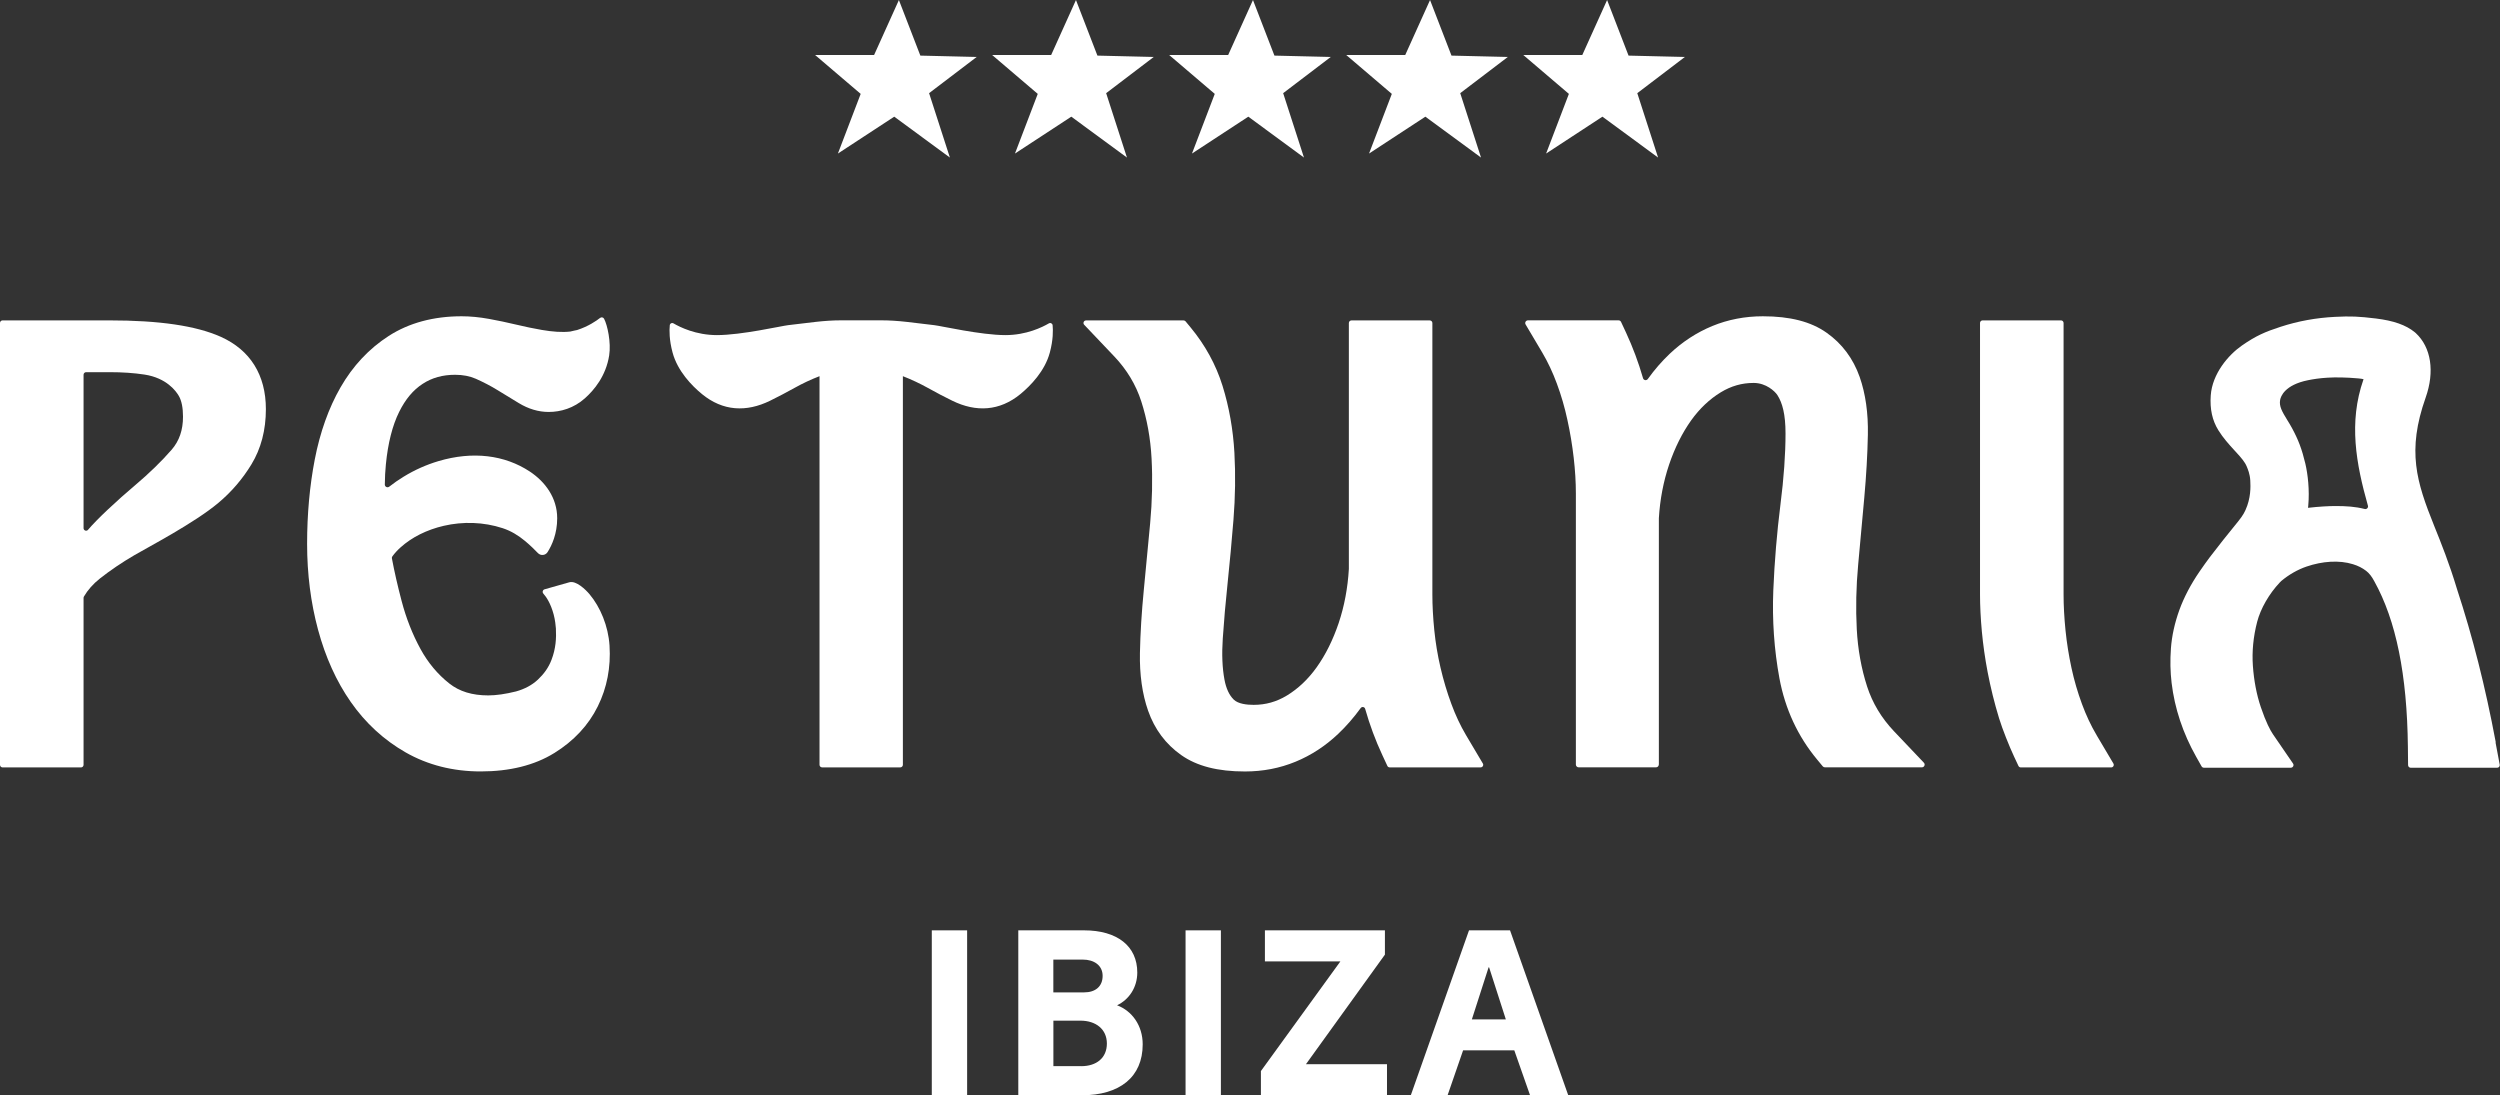 <?xml version="1.0" encoding="UTF-8"?><svg id="Calque_2" xmlns="http://www.w3.org/2000/svg" viewBox="0 0 517.9 226.91"><rect x="0" y="0" width="517.9" height="226.91" fill="#333333" stroke="none"/><defs><style>.cls-1{fill-rule:evenodd;}.cls-1,.cls-2{fill:#fff;stroke-width:0px;}</style></defs><g id="Calque_1-2"><rect class="cls-2" x="193.03" y="192.73" width="7.32" height="34.17"/><path class="cls-2" d="m231.4,208.26c2.49-1.17,4.2-3.71,4.2-6.79,0-5.47-4.15-8.74-11.03-8.74h-13.62v34.17h13.13c7.86,0,12.64-3.76,12.64-10.55,0-3.9-2.2-6.93-5.32-8.1Zm-13.18-9.47h6.1c2.29,0,4.1,1.17,4.1,3.37s-1.51,3.42-3.81,3.42h-6.4v-6.79Zm5.76,22.07h-5.76v-9.42h5.61c3.17,0,5.47,1.76,5.47,4.74s-2.15,4.69-5.32,4.69Z"/><rect class="cls-2" x="245.6" y="192.73" width="7.32" height="34.17"/><polygon class="cls-2" points="286.9 197.76 286.9 192.73 262.04 192.73 262.04 199.17 277.67 199.17 261.21 221.88 261.21 226.91 287.33 226.91 287.33 220.46 270.54 220.46 286.9 197.76"/><path class="cls-2" d="m304.32,192.73l-12.06,34.17h7.62l3.22-9.32h10.6l3.27,9.32h7.91l-12.06-34.17h-8.49Zm.59,18.45l3.47-10.79h.1l3.47,10.79h-7.03Z"/><path class="cls-2" d="m45.71,69.76c-5.12-2.28-12.67-3.39-23.1-3.39H.53c-.29,0-.53.24-.53.53v91.55c0,.29.24.53.53.53h16.25c.29,0,.53-.24.53-.53v-34.58c0-.1.03-.19.07-.28.81-1.39,1.91-2.63,3.35-3.77,2.12-1.67,4.52-3.3,7.13-4.82,2.77-1.62,12.43-6.67,17.35-10.8,2.78-2.32,5.07-5.03,6.87-7.99,1.99-3.26,3-7.11,3-11.45,0-7.08-3.24-12.26-9.37-15Zm-10.16,23.41c-2.04,2.36-4.75,4.98-7.48,7.28-3.93,3.32-8,7.13-9.84,9.31-.31.37-.92.14-.92-.34v-31.79c0-.29.24-.53.53-.53h4.9c2.57,0,4.98.16,7.16.49,4.65.7,6.61,3.5,7.15,4.44.57.99.86,2.44.86,4.29,0,2.77-.77,5.01-2.35,6.84Z"/><path class="cls-2" d="m114.8,156.02c4.07-2.52,7.11-5.78,9.04-9.69,1.91-3.86,2.72-8.1,2.43-12.6-.26-4.04-1.9-7.96-4.15-10.64-.75-.89-2.75-2.88-4.19-2.46-.74.21-3.6,1.03-5.11,1.45-.39.11-.53.59-.26.89.61.69,1.51,2,2.13,4.3.3,1.09.44,2.4.47,2.92.1,2,0,4.15-.92,6.53-.61,1.59-1.57,2.91-2.82,4.08-1.21,1.13-2.72,1.93-4.49,2.43-2.2.55-4.14.83-5.78.83-3.33,0-5.97-.81-8.07-2.47-2.41-1.9-4.41-4.3-5.96-7.13-1.66-3.03-2.99-6.4-3.93-10-.82-3.11-1.49-6.05-2-8.78-.03-.15,0-.31.1-.43.48-.66,1.05-1.28,1.7-1.86,1.18-1.06,2.54-1.97,4.02-2.71,1.53-.76,3.18-1.35,4.91-1.75,3.96-.92,8.25-.81,12.22.49,1.72.57,3.21,1.47,4.64,2.66,1.09.91,2,1.81,2.65,2.49.58.61,1.56.51,2.01-.2.87-1.37,1.99-3.77,1.99-7.01,0-4.26-2.52-7.58-5.65-9.66-5.24-3.47-11.87-4.27-18.93-2.18-2.53.75-4.97,1.84-7.25,3.24-1.02.62-2.01,1.31-2.97,2.06-.37.29-.91.03-.91-.44.01-1.47.09-2.87.22-4.2.43-4.37,1.35-8.03,2.75-10.85,1.3-2.62,2.89-4.53,4.88-5.82,1.93-1.26,4.13-1.87,6.72-1.87,1.61,0,3.04.28,4.27.82,1.61.72,3.14,1.51,4.53,2.37,1.58.97,3.03,1.86,4.36,2.66,2.02,1.23,4.11,1.85,6.21,1.85,2.48,0,5.2-.77,7.51-2.83,1.9-1.69,4.36-4.61,5.03-8.9.41-2.66-.35-6.24-1.06-7.58-.16-.31-.57-.38-.84-.16-.74.58-2.42,1.75-4.75,2.5-.08.03-.96.18-1.23.27-.05.02-.1.03-.15.04-1.7.2-3.72.05-5.92-.33-1.74-.3-3.5-.67-5.26-1.09-1.93-.46-3.83-.86-5.65-1.19-2.02-.37-3.95-.55-5.72-.55-5.81,0-10.89,1.37-15.1,4.08-4.08,2.63-7.44,6.22-9.99,10.67-2.44,4.25-4.23,9.27-5.32,14.9-1.05,5.42-1.59,11.31-1.59,17.51s.76,12.19,2.26,17.75c1.53,5.69,3.81,10.73,6.78,14.98,3.05,4.38,6.88,7.89,11.36,10.45,4.59,2.62,9.82,3.95,15.56,3.95,6.03,0,11.15-1.28,15.21-3.79Z"/><path class="cls-2" d="m287.4,158.66c.09.19.28.31.48.31h18.85c.41,0,.67-.45.46-.8l-3.5-5.9c-1.14-1.93-2.16-4.09-3.02-6.43-.9-2.42-1.65-4.95-2.25-7.52-.6-2.56-1.03-5.17-1.29-7.75-.26-2.59-.4-5.09-.4-7.43v-56.23c0-.29-.24-.53-.53-.53h-16.24c-.29,0-.53.24-.53.53v50.92s0,.03,0,.04c-.23,3.95-.94,7.71-2.11,11.2-1.18,3.49-2.71,6.58-4.57,9.18-1.76,2.46-3.83,4.42-6.15,5.83-2.16,1.31-4.41,1.94-6.9,1.94-1.37,0-3.2-.19-4.12-1.09-.93-.91-1.58-2.3-1.92-4.14-.45-2.38-.57-5.24-.35-8.51.24-3.6.58-7.49,1.01-11.56.44-4.2.85-8.61,1.21-13.1.37-4.67.44-9.32.19-13.83-.27-4.8-1.09-9.46-2.46-13.86-1.37-4.41-3.63-8.48-6.57-12.04l-1.09-1.32c-.1-.12-.25-.19-.41-.19h-20.2c-.47,0-.71.56-.39.9l6.27,6.6c2.57,2.71,4.44,5.82,5.55,9.25,1.2,3.71,1.92,7.69,2.14,11.86.23,4.33.13,8.83-.29,13.37-.44,4.76-.88,9.39-1.32,13.87-.45,4.6-.72,8.98-.8,13.03-.09,4.48.48,8.51,1.69,11.97,1.35,3.85,3.66,6.94,6.86,9.19,3.24,2.29,7.56,3.4,13.21,3.4,3.7,0,7.22-.68,10.47-2.02,3.22-1.32,6.19-3.26,8.82-5.75,1.67-1.58,3.24-3.38,4.68-5.36.26-.36.81-.27.93.16.94,3.31,2.13,6.52,3.55,9.56l1.05,2.26Z"/><path class="cls-2" d="m343.65,158.4v-51s0-.03,0-.05c.23-3.86.94-7.59,2.11-11.07,1.18-3.49,2.72-6.58,4.57-9.18,1.76-2.46,3.83-4.42,6.15-5.83,2.16-1.31,4.37-1.94,6.77-1.94h.1c2.5.02,4.32,1.7,4.85,2.51,1.05,1.63,1.69,4,1.69,7.96,0,4.29-.35,9.24-1.05,14.72-.73,5.79-1.23,11.76-1.48,17.76-.25,6.2.18,12.34,1.27,18.25,1.18,6.34,3.8,12,7.81,16.82l1.16,1.4c.11.13.27.21.44.21h20.1c.5,0,.76-.6.41-.96l-6.21-6.54c-2.57-2.71-4.44-5.82-5.55-9.25-1.2-3.71-1.92-7.69-2.14-11.86-.23-4.34-.13-8.84.29-13.37.44-4.77.86-9.41,1.27-13.91.41-4.57.66-8.94.74-12.99.09-4.48-.48-8.51-1.69-11.97-1.35-3.84-3.66-6.93-6.87-9.19-3.24-2.29-7.56-3.4-13.2-3.4-3.69,0-7.22.68-10.47,2.02-3.22,1.33-6.19,3.26-8.82,5.75-1.63,1.55-3.15,3.29-4.53,5.22-.28.39-.87.29-1-.17-.94-3.26-2.12-6.42-3.51-9.42l-1.04-2.23c-.09-.2-.3-.33-.52-.33h-18.76c-.44,0-.72.48-.49.86l3.46,5.84c1.14,1.93,2.16,4.09,3.02,6.43.89,2.4,1.62,4.91,2.17,7.47.57,2.59,1.01,5.24,1.31,7.86.3,2.6.45,5.08.45,7.37v56.2c0,.31.26.57.57.57h16.04c.32,0,.57-.26.57-.57Z"/><path class="cls-2" d="m434.32,152.27c-1.14-1.92-2.16-4.09-3.02-6.43-.89-2.4-1.62-4.91-2.17-7.46-.56-2.6-.98-5.23-1.24-7.81-.26-2.59-.4-5.09-.4-7.43v-56.23c0-.3-.24-.54-.54-.54h-16.23c-.3,0-.54.24-.54.54v56.23c0,2.37.13,4.96.38,7.69.26,2.76.66,5.59,1.2,8.42.61,3.17,1.4,6.4,2.37,9.56.69,2.25,2.12,5.83,3.12,7.96l.89,1.9c.09.19.28.31.49.31h18.72c.42,0,.67-.45.46-.81l-3.49-5.89Z"/><path class="cls-2" d="m517.02,153.77c-2.18-11.61-4.75-21.74-8.04-31.78-1.58-5.26-3.25-9.42-4.73-13.09-3.65-9.09-5.66-15.47-1.76-26.51,1.92-5.42,1.15-10.43-2.04-13.39l-.21-.18c-1.82-1.49-4.38-2.39-8.04-2.84-3.52-.43-5.26-.51-8.47-.34-3.93.2-7.64.87-11.32,2.07-3.13,1.02-5.03,1.82-7.99,3.88-2.77,1.93-6.12,5.8-6.44,10.33-.2,2.81.31,5.16,1.57,7.2,1.01,1.63,2.19,2.92,3.33,4.17l.46.5c.96,1.05,1.72,1.93,2.09,2.84.23.57.66,1.52.74,2.92.07,1.29.14,3.63-1,6.13-.5,1.09-.97,1.69-2.54,3.61-.57.7-1.25,1.53-2.07,2.57-2.54,3.22-3.24,4.14-4.9,6.54-1.8,2.62-3.21,5.3-4.18,7.96-.97,2.69-1.56,5.37-1.75,7.96-.18,2.47-.13,4.87.14,7.14.63,5.28,2.34,10.44,5.1,15.33l1.11,1.97c.1.17.28.28.48.28h18.01c.44,0,.71-.5.46-.86l-4.16-6.07c-.55-.81-1.44-2.44-2.52-5.63-.87-2.58-1.42-5.45-1.64-8.54-.21-2.99.09-6.06.89-9.14.71-2.73,2.48-5.8,4.66-8.11l.34-.34c1.61-1.34,3.37-2.34,5.22-2.98,3.27-1.12,6.78-1.37,9.61-.49,1.06.32,1.96.78,2.74,1.38.63.48,1.17,1.17,1.7,2.17,4.51,8.13,6.78,19.33,6.95,34.24l.04,3.83c0,.3.25.55.55.55h17.89c.35,0,.61-.31.54-.65l-.86-4.59Zm-27.15-48.33c-1.99-.5-3.82-.61-6.09-.61-1.32,0-3.39.11-5.65.37.02-.16.04-.32.05-.48.29-3.18-.09-6.5-.61-8.7-.71-2.97-1.44-4.92-2.81-7.43-.28-.52-.6-1.04-.94-1.59-1.09-1.78-1.7-2.84-1.47-4.15.13-.71.92-3.11,5.8-4.09,2.09-.42,5.16-.84,10.41-.37.46.04.81.1,1.07.16-.01.03-.02.07-.03.1h0c-3.09,8.88-1.52,17.39.94,26.11.12.41-.26.79-.68.68Z"/><path class="cls-2" d="m217.28,66.99c-1.34.79-4.66,2.43-8.99,2.43-5.07,0-13.31-1.9-14.75-2.06-1.98-.23-3.86-.46-5.63-.67-1.93-.22-3.71-.33-5.31-.33h-8.42.03c-1.6,0-3.38.11-5.31.33-1.78.2-3.65.43-5.63.67-1.44.17-9.68,2.06-14.75,2.06-4.34,0-7.65-1.64-9-2.43-.33-.19-.74.02-.77.39-.1,1.04-.13,3.03.58,5.66,1.04,3.85,4,6.88,6.07,8.58,4.35,3.58,9.22,3.79,14.1,1.41,1.63-.8,3.37-1.71,5.15-2.7,1.59-.89,3.31-1.7,5.12-2.4v80.51c0,.29.24.53.53.53h16.21c.29,0,.53-.24.53-.53v-80.51c1.81.71,3.53,1.52,5.12,2.4,1.78,1,3.52,1.91,5.15,2.7,4.87,2.38,9.75,2.17,14.1-1.41,2.07-1.71,5.04-4.74,6.07-8.58.71-2.63.68-4.62.58-5.66-.04-.38-.45-.58-.77-.39Z"/><path class="cls-1" d="m186.22,0l-5.14,11.39h-12.23l9.45,8.06-4.72,12.36,11.67-7.64,11.53,8.47-4.31-13.34,9.86-7.5-11.67-.28-4.45-11.53Z"/><path class="cls-1" d="m222.9,0l-5.14,11.39h-12.23l9.45,8.06-4.72,12.36,11.67-7.64,11.53,8.47-4.31-13.34,9.86-7.5-11.67-.28-4.45-11.53Z"/><path class="cls-1" d="m259.57,0l-5.14,11.39h-12.23l9.45,8.06-4.72,12.36,11.67-7.64,11.53,8.47-4.31-13.34,9.86-7.5-11.67-.28-4.45-11.53Z"/><path class="cls-1" d="m296.25,0l-5.14,11.39h-12.23l9.45,8.06-4.72,12.36,11.67-7.64,11.53,8.47-4.31-13.34,9.86-7.5-11.67-.28-4.45-11.53Z"/><path class="cls-1" d="m332.93,0l-5.14,11.39h-12.23l9.45,8.06-4.72,12.36,11.67-7.64,11.53,8.47-4.31-13.34,9.86-7.5-11.67-.28-4.45-11.53Z"/></g></svg>